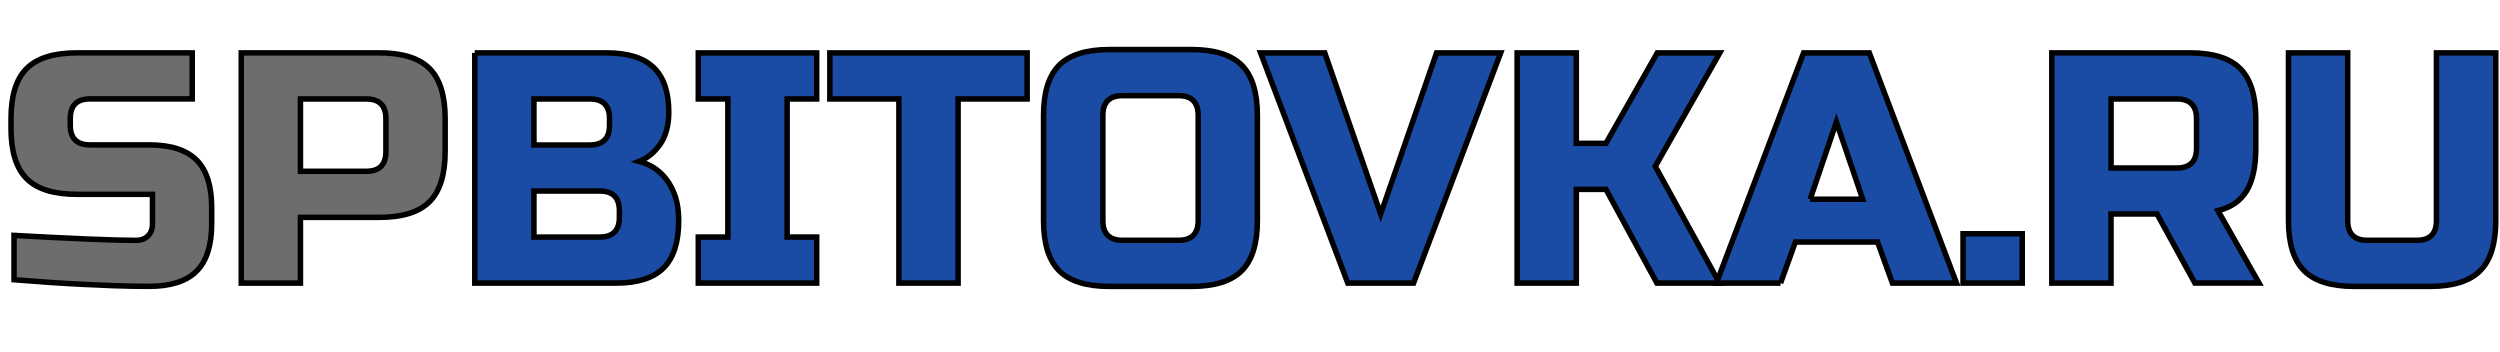 <svg width="454" height="64" xmlns="http://www.w3.org/2000/svg">
 <style type="text/css">.st0{fill:#1B4CA5;}
	.st1{fill:#6D6D6D;}
	.st2{fill:#51823F;}
	.st3{fill:#6D471D;}
	.st4{fill:#223699;}</style>

 <g>
  <title>background</title>
  <rect fill="none" id="canvas_background" height="66" width="456" y="-1" x="-1"/>
 </g>
 <g>
  <title>Layer 1</title>
  <g stroke="null" id="svg_1">
   <g stroke="null" id="svg_61">
    <path stroke="null" id="svg_49" d="m2.54,42.75c10.91,0.6 18.29,0.9 22.16,0.9c0.92,0 1.64,-0.27 2.18,-0.81c0.54,-0.54 0.81,-1.26 0.81,-2.18l0,-5.37l-13.74,0c-4.18,0 -7.22,-0.95 -9.11,-2.84c-1.89,-1.89 -2.84,-4.93 -2.84,-9.11l0,-1.79c0,-4.18 0.94,-7.22 2.84,-9.11c1.89,-1.89 4.93,-2.84 9.11,-2.84l20.96,0l0,8.36l-18.57,0c-2.39,0 -3.58,1.19 -3.58,3.58l0,1.19c0,2.39 1.19,3.58 3.58,3.58l10.75,0c3.9,0 6.77,0.92 8.6,2.75c1.83,1.83 2.75,4.7 2.75,8.6l0,2.99c0,3.9 -0.92,6.77 -2.75,8.6c-1.83,1.83 -4.7,2.75 -8.6,2.75c-2.03,0 -4.18,-0.04 -6.45,-0.12l-5.49,-0.24c-4.06,-0.2 -8.26,-0.48 -12.6,-0.84l0,-8.05l-0.01,0z" class="st1"/>
    <path stroke="null" id="svg_50" d="m43.81,9.6l25.08,0c4.18,0 7.22,0.95 9.11,2.84c1.89,1.89 2.84,4.93 2.84,9.11l0,5.97c0,4.18 -0.95,7.22 -2.84,9.11c-1.89,1.89 -4.93,2.84 -9.11,2.84l-14.33,0l0,11.94l-10.75,0l0,-41.81zm26.27,11.95c0,-2.39 -1.19,-3.58 -3.58,-3.58l-11.94,0l0,13.14l11.94,0c2.39,0 3.58,-1.19 3.58,-3.58l0,-5.98z" class="st1"/>
    <path stroke="null" id="svg_51" d="m86.21,9.6l23.89,0c3.9,0 6.77,0.89 8.6,2.66c1.83,1.77 2.75,4.47 2.75,8.09c0,2.39 -0.52,4.33 -1.55,5.82c-1.04,1.49 -2.31,2.54 -3.82,3.14c3.22,0.88 5.41,3.03 6.57,6.45c0.4,1.23 0.6,2.67 0.6,4.3c0,3.9 -0.92,6.77 -2.75,8.6c-1.83,1.83 -4.7,2.75 -8.6,2.75l-25.68,0l0,-41.81l-0.01,0zm24.48,11.95c0,-2.39 -1.19,-3.58 -3.58,-3.58l-10.15,0l0,8.36l10.15,0c2.39,0 3.58,-1.19 3.58,-3.58l0,-1.2zm1.79,16.72c0,-2.39 -1.19,-3.58 -3.58,-3.58l-11.94,0l0,8.36l11.94,0c2.39,0 3.58,-1.19 3.58,-3.58l0,-1.2z" class="st0"/>
    <path stroke="null" id="svg_52" d="m148.31,51.41l-21.5,0l0,-8.36l5.37,0l0,-25.08l-5.37,0l0,-8.36l21.5,0l0,8.36l-5.37,0l0,25.08l5.37,0l0,8.36z" class="st0"/>
    <path stroke="null" id="svg_53" d="m173.99,51.41l-10.75,0l0,-33.44l-12.54,0l0,-8.36l35.83,0l0,8.36l-12.54,0l0,33.44z" class="st0"/>
    <path stroke="null" id="svg_54" d="m228.34,40.06c0,4.18 -0.95,7.22 -2.84,9.11c-1.89,1.89 -4.93,2.84 -9.11,2.84l-14.93,0c-4.18,0 -7.22,-0.95 -9.11,-2.84c-1.89,-1.89 -2.84,-4.93 -2.84,-9.11l0,-19.11c0,-4.18 0.95,-7.22 2.84,-9.11c1.89,-1.89 4.93,-2.84 9.11,-2.84l14.93,0c4.18,0 7.22,0.95 9.11,2.84c1.89,1.89 2.84,4.93 2.84,9.11l0,19.11zm-10.75,-19.11c0,-2.39 -1.19,-3.58 -3.58,-3.58l-10.15,0c-2.39,0 -3.58,1.19 -3.58,3.58l0,19.11c0,2.39 1.19,3.58 3.58,3.58l10.15,0c2.39,0 3.58,-1.19 3.58,-3.58l0,-19.11z" class="st0"/>
    <path stroke="null" id="svg_55" d="m250.73,38.87l10.15,-29.26l11.64,0l-15.82,41.8l-11.94,0l-15.83,-41.8l11.65,0l10.15,29.26z" class="st0"/>
    <path stroke="null" id="svg_56" d="m286.26,51.41l-10.75,0l0,-41.8l10.75,0l0,16.42l5.38,0l9.32,-16.42l11.35,0l-11.71,20.6l11.65,21.2l-11.35,0l-9.26,-17.02l-5.38,0l0,17.02z" class="st0"/>
    <path stroke="null" id="svg_57" d="m323.35,51.41l-11.65,0l15.83,-41.8l11.94,0l15.83,41.8l-11.64,0l-2.69,-7.46l-14.93,0l-2.69,7.46zm5.37,-15.23l9.55,0l-4.78,-14.03l-4.77,14.03z" class="st0"/>
    <path stroke="null" id="svg_58" d="m356.49,42.45l10.75,0l0,8.96l-10.75,0l0,-8.96z" class="st0"/>
    <path stroke="null" id="svg_59" d="m372.62,9.6l25.08,0c4.18,0 7.22,0.95 9.11,2.84c1.89,1.89 2.84,4.93 2.84,9.11l0,5.37c0,3.31 -0.55,5.87 -1.64,7.7c-1.1,1.83 -2.84,3.05 -5.23,3.64l7.46,13.14l-11.65,0l-6.87,-12.54l-8.36,0l0,12.55l-10.75,0l0,-41.81l0.01,0zm26.27,11.95c0,-2.39 -1.19,-3.58 -3.58,-3.58l-11.94,0l0,12.54l11.94,0c2.39,0 3.58,-1.19 3.58,-3.58l0,-5.38z" class="st0"/>
    <path stroke="null" id="svg_60" d="m442.48,9.6l10.75,0l0,30.46c0,4.18 -0.95,7.22 -2.84,9.11c-1.89,1.89 -4.93,2.84 -9.11,2.84l-13.74,0c-4.18,0 -7.22,-0.95 -9.11,-2.84c-1.89,-1.89 -2.84,-4.93 -2.84,-9.11l0,-30.46l10.75,0l0,30.46c0,2.39 1.19,3.58 3.58,3.58l8.96,0c2.39,0 3.58,-1.19 3.58,-3.58l0,-30.46l0.02,0z" class="st0"/>
   </g>
  </g>
 </g>
</svg>